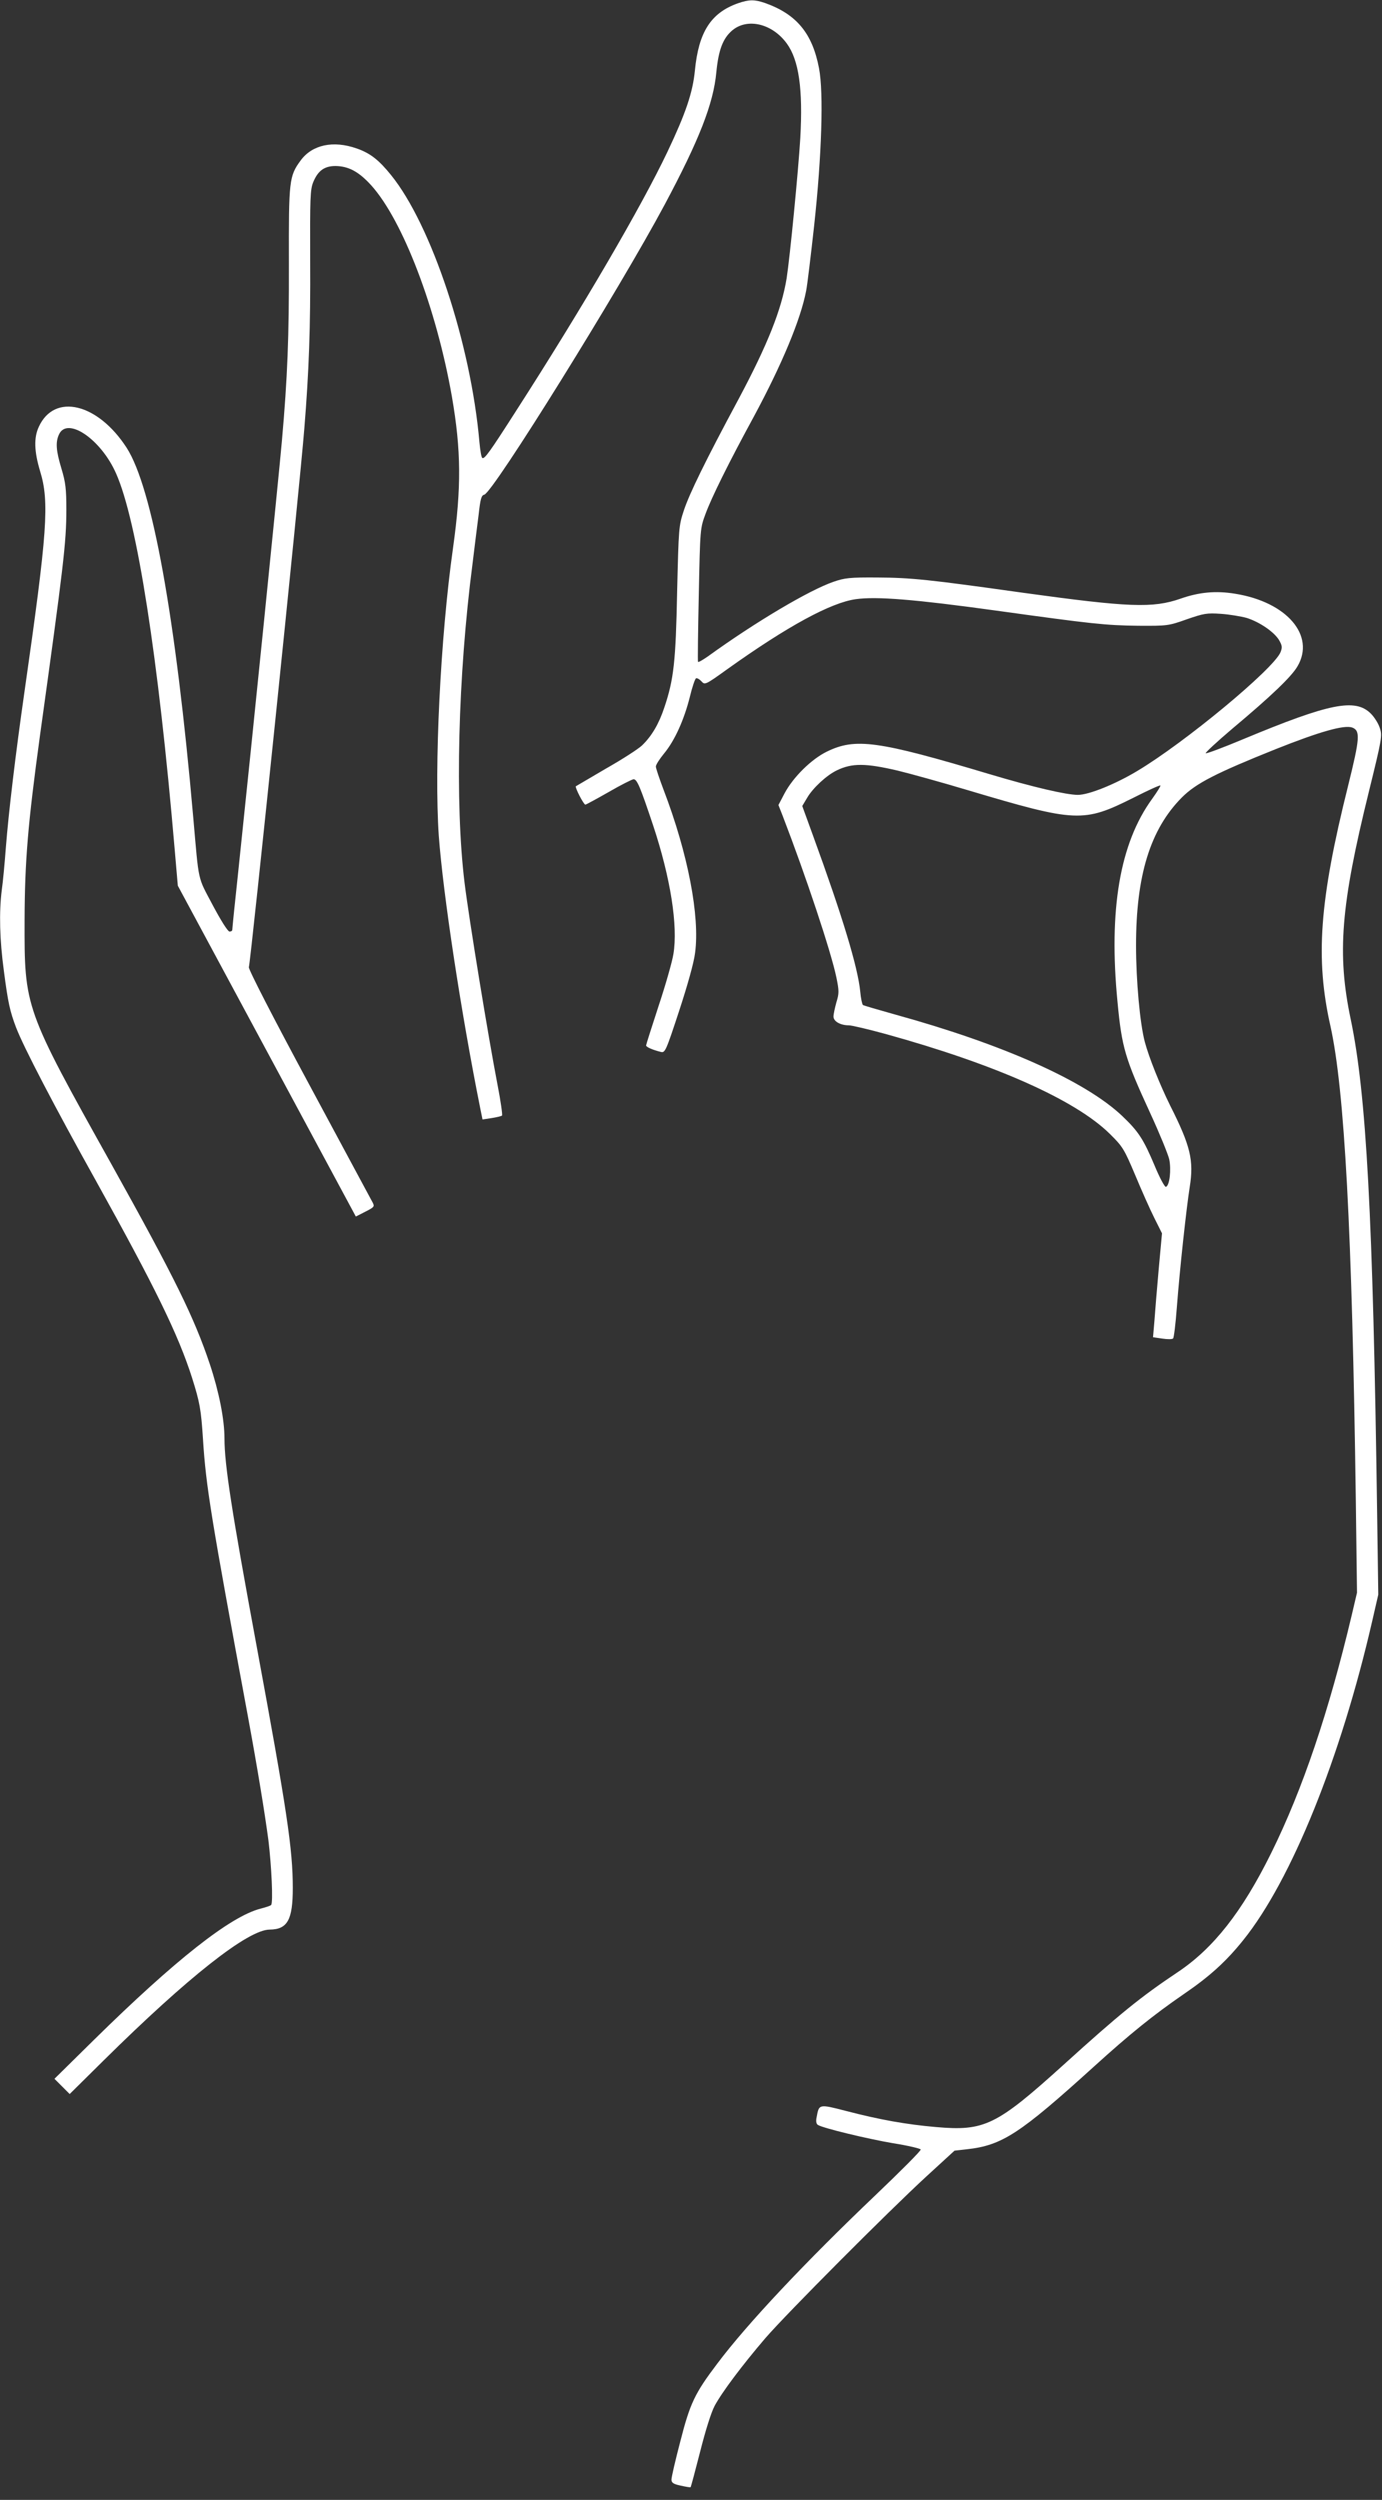 <?xml version="1.0" standalone="no"?>
<!DOCTYPE svg PUBLIC "-//W3C//DTD SVG 20010904//EN"
 "http://www.w3.org/TR/2001/REC-SVG-20010904/DTD/svg10.dtd">
<svg version="1.0" xmlns="http://www.w3.org/2000/svg"
 width="708pt" height="1280pt" viewBox="0 0 708 1280"
 preserveAspectRatio="xMidYMid meet">
<rect x="0" y="0" width="708" height="1280" fill="#333333" stroke="none"/>
<g transform="translate(0,1280) scale(0.1,-0.1)"
fill="#ffffff" stroke="none">
<path d="M3780 12783 c-138 -49 -201 -147 -220 -344 -11 -112 -46 -217 -140
-415 -134 -282 -433 -795 -780 -1334 -130 -203 -158 -242 -169 -235 -5 2 -11
39 -15 82 -44 504 -246 1112 -453 1367 -63 78 -107 112 -176 136 -120 42 -228
19 -287 -62 -59 -80 -61 -104 -60 -524 1 -381 -7 -585 -36 -914 -14 -161 -153
-1536 -224 -2208 -17 -156 -30 -287 -30 -293 0 -5 -6 -9 -14 -9 -9 0 -45 58
-86 135 -79 150 -70 108 -100 450 -90 1026 -210 1688 -341 1892 -148 229 -370
282 -450 108 -26 -55 -24 -126 6 -226 49 -159 38 -310 -80 -1134 -45 -314 -81
-615 -95 -795 -6 -80 -15 -178 -21 -218 -14 -113 -11 -253 11 -414 21 -162 31
-206 62 -288 39 -102 196 -403 409 -785 304 -547 422 -788 493 -1010 39 -124
46 -159 56 -315 15 -241 42 -403 230 -1418 49 -265 87 -498 105 -634 16 -131
25 -322 14 -332 -3 -4 -28 -12 -55 -19 -154 -40 -435 -261 -852 -671 l-203
-200 39 -39 39 -39 174 172 c432 427 740 670 851 670 91 1 118 50 118 213 0
199 -30 398 -185 1237 -128 692 -165 930 -165 1065 0 97 -28 239 -75 380 -80
239 -181 444 -502 1020 -449 804 -448 804 -447 1255 1 303 17 492 79 945 120
864 135 987 135 1156 0 105 -4 139 -25 209 -28 92 -31 136 -13 175 42 94 216
-24 293 -200 107 -241 216 -940 300 -1925 l16 -185 456 -847 456 -847 49 25
c45 23 48 26 37 47 -7 12 -153 285 -326 606 -181 336 -312 590 -308 599 9 23
262 2472 284 2757 24 294 32 519 30 860 -1 322 0 364 16 403 24 58 57 82 114
82 67 -1 119 -29 182 -98 163 -180 335 -632 414 -1082 48 -277 49 -467 6 -775
-65 -459 -97 -1124 -73 -1475 22 -297 113 -900 213 -1398 l11 -54 46 7 c26 4
50 10 54 13 3 4 -7 75 -23 157 -48 249 -146 848 -169 1035 -50 408 -34 1058
41 1635 10 83 24 194 31 249 9 81 14 100 29 103 46 12 693 1053 923 1483 178
333 251 519 266 681 11 114 34 173 81 213 78 66 206 35 280 -67 62 -85 83
-234 69 -484 -10 -167 -53 -609 -70 -718 -26 -160 -97 -339 -247 -620 -170
-316 -251 -483 -279 -567 -27 -81 -27 -91 -35 -418 -7 -357 -17 -448 -65 -591
-28 -85 -65 -148 -115 -196 -19 -18 -101 -71 -184 -118 -82 -48 -152 -89 -155
-91 -5 -6 40 -94 49 -94 3 0 57 29 120 65 62 36 120 65 127 65 18 0 34 -39
100 -236 89 -268 128 -514 104 -659 -6 -38 -40 -158 -76 -266 -35 -107 -64
-198 -64 -202 0 -8 34 -23 75 -33 22 -6 26 2 94 209 43 131 76 248 82 298 25
187 -36 507 -161 834 -22 58 -40 112 -40 120 0 9 19 39 43 68 55 67 102 173
131 288 12 51 27 94 32 96 6 2 18 -5 28 -16 17 -19 20 -18 134 64 307 219 528
339 656 357 107 15 303 -1 716 -58 498 -69 563 -76 730 -78 152 -1 157 0 250
33 87 30 102 33 175 28 44 -3 103 -13 132 -21 67 -21 142 -73 166 -114 16 -28
17 -37 7 -62 -36 -86 -492 -464 -736 -609 -112 -67 -246 -121 -302 -121 -59 0
-231 40 -452 106 -575 172 -688 187 -835 115 -79 -39 -171 -130 -215 -212
l-32 -61 22 -56 c119 -309 247 -693 275 -827 14 -69 14 -81 0 -127 -8 -29 -15
-61 -15 -73 0 -25 36 -45 79 -45 15 0 99 -20 187 -44 565 -156 973 -338 1149
-511 67 -66 74 -78 130 -210 32 -77 76 -176 98 -220 l40 -80 -17 -185 c-9
-102 -19 -222 -22 -266 l-7 -81 48 -7 c26 -4 51 -4 55 1 4 4 13 76 19 158 15
198 49 508 66 617 22 136 4 211 -100 417 -53 107 -109 247 -130 326 -25 94
-45 314 -45 494 0 359 73 595 235 758 72 72 173 124 480 247 226 90 350 125
392 111 43 -16 40 -54 -21 -300 -147 -589 -168 -883 -90 -1229 72 -325 111
-1040 130 -2431 l6 -470 -27 -115 c-117 -494 -252 -894 -413 -1219 -148 -299
-295 -487 -480 -610 -187 -125 -295 -212 -583 -473 -344 -311 -405 -341 -654
-319 -150 13 -287 37 -463 83 -136 35 -136 35 -148 -31 -5 -22 -2 -36 6 -41
27 -17 252 -71 386 -94 76 -12 139 -27 141 -32 2 -6 -103 -111 -233 -235 -355
-338 -656 -657 -809 -861 -116 -153 -140 -204 -190 -400 -25 -95 -45 -182 -45
-194 0 -16 9 -23 47 -31 27 -6 50 -10 51 -8 2 2 24 84 49 182 27 107 56 200
74 234 38 71 142 209 260 347 111 128 627 646 826 829 l143 131 62 7 c182 20
271 78 654 425 182 165 302 262 459 370 132 90 217 167 305 277 246 306 499
932 660 1633 l31 135 -6 425 c-21 1514 -55 2138 -135 2520 -71 337 -51 583 92
1163 68 276 70 290 57 329 -7 23 -28 56 -46 74 -80 80 -212 53 -652 -130 -100
-42 -188 -75 -194 -73 -5 1 55 57 134 124 203 170 305 268 336 321 93 158 -55
330 -320 372 -98 16 -184 8 -278 -25 -143 -50 -265 -45 -809 30 -484 68 -572
77 -745 78 -141 1 -168 -2 -225 -22 -123 -42 -400 -206 -642 -381 -26 -18 -49
-32 -52 -29 -2 2 0 157 4 344 7 340 7 340 35 415 30 82 119 262 246 495 145
269 241 499 269 646 6 30 24 180 41 334 39 358 49 681 25 805 -34 180 -116
278 -278 335 -53 18 -80 18 -138 -2z m820 -3929 c58 -14 218 -58 355 -99 561
-167 595 -168 853 -39 73 37 134 65 137 62 2 -2 -17 -33 -43 -69 -165 -227
-223 -567 -177 -1039 22 -234 39 -290 166 -566 49 -106 93 -214 99 -240 11
-53 2 -135 -17 -141 -6 -2 -32 46 -58 109 -57 135 -82 174 -166 254 -188 178
-607 366 -1162 519 -86 24 -161 46 -166 49 -4 3 -11 34 -14 69 -12 124 -91
385 -241 796 l-56 154 25 42 c29 50 100 116 153 141 77 37 146 37 312 -2z"/>
</g>
</svg>
